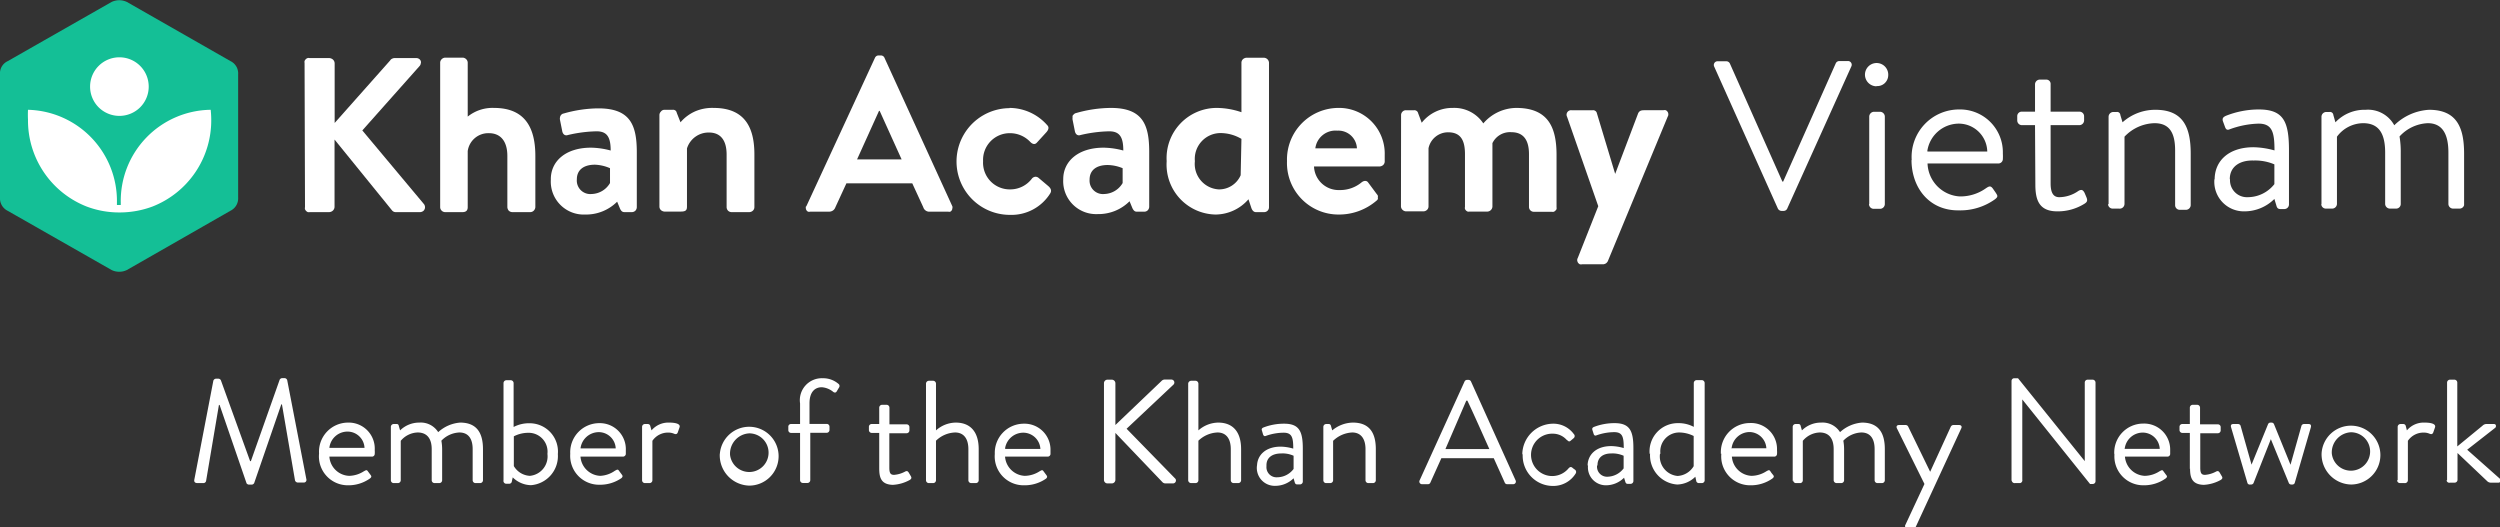 <svg xmlns="http://www.w3.org/2000/svg" viewBox="0 0 227.7 48.04"><rect x="0" y="0" width="227.7" height="48.04" fill="#333333" stroke="none"/><defs><style>.cls-1{fill:none;}.cls-2{fill:#14bf96;}.cls-3{fill:#fff;}</style></defs><g id="Layer_2" data-name="Layer 2"><g id="Layer_1-2" data-name="Layer 1"><rect class="cls-1" width="152" height="24.72"/><path class="cls-2" d="M.7,5.57A1.22,1.22,0,0,0,0,6.77V18a1.26,1.26,0,0,0,.7,1.2l9.46,5.39a1.53,1.53,0,0,0,.7.16,1.56,1.56,0,0,0,.7-.16L21,19.19a1.25,1.25,0,0,0,.69-1.2V6.77A1.24,1.24,0,0,0,21,5.57L11.56.18a1.71,1.71,0,0,0-.7-.16,1.67,1.67,0,0,0-.7.16Z"/><path class="cls-3" d="M19.16,10A8.3,8.3,0,0,0,11,18.47v.2h-.35v-.2A8.31,8.31,0,0,0,2.55,10a8.83,8.83,0,0,0,0,.89,8.42,8.42,0,0,0,5.34,7.92,8.35,8.35,0,0,0,3,.54,8.56,8.56,0,0,0,3-.54,8.42,8.42,0,0,0,5.35-7.92,8.85,8.85,0,0,0-.05-.89Z"/><path class="cls-3" d="M12.75,9.79A2.67,2.67,0,1,0,9,9.79,2.68,2.68,0,0,0,12.75,9.79Z"/><path class="cls-3" d="M27.74,5.74a.58.58,0,0,1,0-.19.91.91,0,0,1,.11-.16.54.54,0,0,1,.16-.1.41.41,0,0,1,.19,0H30a.56.56,0,0,1,.34.15.48.48,0,0,1,.14.34v5.42l5.06-5.7a.35.35,0,0,1,.17-.15.51.51,0,0,1,.21-.06h2a.42.42,0,0,1,.24.07.38.38,0,0,1,.16.19.33.33,0,0,1,0,.24.38.38,0,0,1-.11.23L33,11.88l5.63,6.73a.49.49,0,0,1,.08.23.42.42,0,0,1-.05.24.37.37,0,0,1-.16.17.48.48,0,0,1-.23.07H36.08a.44.44,0,0,1-.36-.14l-5.25-6.47v6.12a.48.48,0,0,1-.14.34.53.53,0,0,1-.34.15H28.23a.58.58,0,0,1-.19,0,.4.4,0,0,1-.15-.1.42.42,0,0,1-.11-.16.4.4,0,0,1,0-.19Z"/><path class="cls-3" d="M40.09,5.7a.45.45,0,0,1,.14-.31.49.49,0,0,1,.3-.14h1.63a.49.49,0,0,1,.3.14.45.45,0,0,1,.14.31v4.92A3.59,3.59,0,0,1,45,9.83c3,0,3.76,2.05,3.76,4.38v4.66a.5.5,0,0,1-.14.31.45.45,0,0,1-.31.14H46.66a.48.48,0,0,1-.32-.13.54.54,0,0,1-.13-.32V14.2c0-1.29-.58-2.07-1.68-2.07a1.89,1.89,0,0,0-1.93,1.63v5.11c0,.27-.12.45-.48.45H40.53a.45.45,0,0,1-.31-.14.44.44,0,0,1-.13-.31Z"/><path class="cls-3" d="M53.83,13.45a7.17,7.17,0,0,1,1.79.26c0-1.18-.3-1.75-1.28-1.75a12.22,12.22,0,0,0-2.62.34c-.3.1-.48-.12-.52-.4l-.2-1a.57.57,0,0,1,0-.18.48.48,0,0,1,.05-.17.41.41,0,0,1,.12-.14.33.33,0,0,1,.16-.07,11.75,11.75,0,0,1,3.17-.47c2.9,0,3.5,1.51,3.5,4v5a.48.48,0,0,1-.13.32.46.46,0,0,1-.31.13h-.68c-.17,0-.29-.06-.41-.32l-.26-.63a4,4,0,0,1-2.91,1.17,3,3,0,0,1-3.13-3.17C50.14,14.72,51.48,13.45,53.83,13.45Zm.06,4.22a2,2,0,0,0,1.67-1V15.32A3.78,3.78,0,0,0,54.19,15c-1.06,0-1.65.5-1.65,1.33A1.23,1.23,0,0,0,53.89,17.67Z"/><path class="cls-3" d="M60.06,10.48a.44.44,0,0,1,.13-.31A.4.4,0,0,1,60.5,10h.76a.36.36,0,0,1,.25.06.34.34,0,0,1,.13.22l.34.86a3.74,3.74,0,0,1,1.34-1A3.94,3.94,0,0,1,65,9.83c3,0,3.71,2,3.71,4.24v4.8a.44.44,0,0,1-.13.31.5.5,0,0,1-.31.14H66.62a.46.46,0,0,1-.31-.13.48.48,0,0,1-.13-.32v-4.8c0-1.2-.48-2-1.61-2a2.06,2.06,0,0,0-2,1.45v5.3c0,.35-.14.45-.58.45H60.5a.55.55,0,0,1-.31-.14.44.44,0,0,1-.13-.31Z"/><path class="cls-3" d="M73.44,18.79,79.69,5.27a.4.4,0,0,1,.13-.16.36.36,0,0,1,.2-.06h.21a.36.36,0,0,1,.2.06.33.33,0,0,1,.13.16l6.18,13.52a.3.3,0,0,1,0,.18.35.35,0,0,1-.19.31.39.39,0,0,1-.18,0H84.67a.57.57,0,0,1-.58-.41l-1-2.17h-6l-1,2.17a.61.61,0,0,1-.22.3.66.66,0,0,1-.36.11H73.79a.41.41,0,0,1-.19,0,.33.33,0,0,1-.14-.12A.32.32,0,0,1,73.4,19a.41.41,0,0,1,0-.19Zm8.68-4.27-2-4.42h-.06l-2,4.42Z"/><path class="cls-3" d="M91.93,9.83a4.59,4.59,0,0,1,3.45,1.57c.21.2.1.46-.1.67l-.84.92c-.2.22-.42.12-.6-.06a2.54,2.54,0,0,0-1.85-.8,2.43,2.43,0,0,0-2.45,2.55A2.43,2.43,0,0,0,92,17.25a2.47,2.47,0,0,0,2-1,.48.48,0,0,1,.28-.15.43.43,0,0,1,.3.09l.9.76c.23.2.33.42.17.67a4.16,4.16,0,0,1-3.67,1.95,4.86,4.86,0,1,1,0-9.72Z"/><path class="cls-3" d="M100.52,13.45a7.17,7.17,0,0,1,1.79.26c0-1.18-.3-1.75-1.28-1.75a12.22,12.22,0,0,0-2.62.34c-.3.1-.48-.12-.52-.4l-.2-1a.57.57,0,0,1,0-.18.84.84,0,0,1,0-.17.41.41,0,0,1,.12-.14A.33.33,0,0,1,98,10.3a11.76,11.76,0,0,1,3.18-.47c2.89,0,3.49,1.51,3.49,4v5a.48.48,0,0,1-.13.32.44.44,0,0,1-.31.13h-.68c-.17,0-.28-.06-.41-.32l-.26-.63a4,4,0,0,1-1.33.88,4.06,4.06,0,0,1-1.58.29,3,3,0,0,1-3.13-3.17C96.83,14.72,98.17,13.45,100.52,13.45Zm.06,4.22a2,2,0,0,0,1.67-1V15.32a3.72,3.72,0,0,0-1.36-.29c-1.07,0-1.65.5-1.65,1.33a1.22,1.22,0,0,0,1.34,1.31Z"/><path class="cls-3" d="M110.84,9.83a7.07,7.07,0,0,1,2.23.39V5.71a.44.44,0,0,1,.13-.31.52.52,0,0,1,.31-.14h1.63a.48.48,0,0,1,.44.45V18.87a.44.44,0,0,1-.44.45h-.75c-.22,0-.36-.18-.44-.45l-.24-.72a4,4,0,0,1-3,1.39,4.55,4.55,0,0,1-4.45-4.86A4.57,4.57,0,0,1,110.84,9.83Zm2.23,2.82a3.76,3.76,0,0,0-1.93-.53,2.35,2.35,0,0,0-2.31,2.56A2.32,2.32,0,0,0,111,17.25a2.14,2.14,0,0,0,2-1.29Z"/><path class="cls-3" d="M121.86,9.83a4.16,4.16,0,0,1,4.26,4.3c0,.14,0,.47,0,.61a.47.47,0,0,1-.14.29.54.54,0,0,1-.3.13h-6A2.24,2.24,0,0,0,122,17.31a3.05,3.05,0,0,0,2-.69c.22-.18.47-.2.61,0l.78,1.05a.71.71,0,0,1,.1.14.32.32,0,0,1,0,.17.3.3,0,0,1,0,.16.35.35,0,0,1-.11.13,5.23,5.23,0,0,1-3.46,1.27,4.69,4.69,0,0,1-4.7-4.86A4.7,4.7,0,0,1,121.86,9.83Zm1.73,3.68a1.69,1.69,0,0,0-1.79-1.61,1.85,1.85,0,0,0-2,1.61Z"/><path class="cls-3" d="M127.61,10.48a.44.44,0,0,1,.13-.31.42.42,0,0,1,.31-.13h.73a.35.35,0,0,1,.24.06.32.32,0,0,1,.14.2l.33.88a3.55,3.55,0,0,1,2.84-1.35,3.16,3.16,0,0,1,2.77,1.41,4,4,0,0,1,3-1.41c3,0,3.67,1.89,3.67,4.3v4.74a.57.57,0,0,1,0,.18.49.49,0,0,1-.11.14.4.4,0,0,1-.15.1.47.47,0,0,1-.17,0H139.7a.44.44,0,0,1-.44-.45v-4.8c0-1.2-.44-2-1.61-2a1.77,1.77,0,0,0-1.72,1s0,.46,0,.88v4.9a.48.48,0,0,1-.44.45h-1.65a.47.47,0,0,1-.17,0,.56.56,0,0,1-.15-.1.42.42,0,0,1-.09-.14.38.38,0,0,1,0-.18v-4.8c0-1.2-.34-2-1.53-2a1.82,1.82,0,0,0-1.79,1.45v5.3a.44.44,0,0,1-.13.31.5.5,0,0,1-.31.14h-1.63a.49.49,0,0,1-.3-.14.45.45,0,0,1-.14-.31Z"/><path class="cls-3" d="M142.73,10.64a.41.41,0,0,1,.4-.6h1.93a.34.34,0,0,1,.24.06.32.32,0,0,1,.14.2l1.67,5.54h0l2.1-5.54c.14-.24.3-.26.58-.26h1.71a.41.41,0,0,1,.22,0,.36.36,0,0,1,.16.14.35.35,0,0,1,.07.21.34.34,0,0,1-.05.22l-5.46,13.18a.58.58,0,0,1-.16.19.54.54,0,0,1-.24.09h-1.93a.54.54,0,0,1-.22,0,.5.5,0,0,1-.17-.15.57.57,0,0,1-.07-.22.46.46,0,0,1,.06-.22l1.86-4.7Z"/><path class="cls-3" d="M161.93,19l-5.8-12.93a.34.34,0,0,1,.33-.49h.77a.36.36,0,0,1,.33.21l4.78,10.75h.07L167.2,5.77a.36.36,0,0,1,.32-.21h.77a.34.34,0,0,1,.33.49L162.78,19a.36.36,0,0,1-.33.21h-.19A.39.39,0,0,1,161.93,19Zm9-11.14a1.06,1.06,0,1,1,1.05-1A1,1,0,0,1,170.91,7.84Zm-.68,10.74v-8a.45.45,0,0,1,.43-.42h.57a.45.45,0,0,1,.42.42v8a.44.44,0,0,1-.42.42h-.57A.43.43,0,0,1,170.23,18.58Zm3.87-4a4.32,4.32,0,0,1,4.3-4.63,3.9,3.9,0,0,1,4,4,5.09,5.09,0,0,1,0,.54.41.41,0,0,1-.4.38h-6.46a3.12,3.12,0,0,0,2.91,3,4,4,0,0,0,2.39-.73c.31-.21.45-.28.68.06l.23.33c.17.27.25.36-.08.61a5.41,5.41,0,0,1-3.25,1C175.72,19.21,174.1,17.1,174.1,14.56Zm1.44-.8H181a2.6,2.6,0,0,0-2.6-2.54A2.91,2.91,0,0,0,175.54,13.76Zm9.79-2.4h-1.17a.43.43,0,0,1-.45-.43v-.38a.41.41,0,0,1,.45-.42h1.17V7.67a.44.44,0,0,1,.42-.42l.6,0a.39.39,0,0,1,.4.42v2.5h2.61a.42.42,0,0,1,.44.42v.38a.44.44,0,0,1-.44.43h-2.61v5.3c0,.92.29,1.26.79,1.26a3.09,3.09,0,0,0,1.74-.57c.35-.21.46,0,.56.17l.17.4c.12.29.08.43-.15.58a4.58,4.58,0,0,1-2.5.71c-1.69,0-2-1.07-2-2.46Zm6.7,7.22v-8a.44.44,0,0,1,.42-.42h.31a.29.29,0,0,1,.34.27l.2.67a4.45,4.45,0,0,1,3-1.14c2.58,0,3.21,1.68,3.21,4v4.69a.44.44,0,0,1-.42.42h-.58a.42.42,0,0,1-.42-.42V13.7c0-1.69-.58-2.48-1.88-2.48a3.89,3.89,0,0,0-2.73,1.23v6.13A.44.44,0,0,1,193,19h-.58A.42.42,0,0,1,192,18.58Zm9.66-2.27c0-1.69,1.27-2.94,3.55-2.94a7.58,7.58,0,0,1,1.9.29c0-1.63-.19-2.44-1.45-2.44a8.23,8.23,0,0,0-2.64.52c-.23.1-.34,0-.42-.23l-.19-.52c-.08-.27.06-.38.27-.48a8.13,8.13,0,0,1,3-.58c2.27,0,2.75,1.12,2.75,3.73v4.92a.42.42,0,0,1-.42.42h-.37c-.23,0-.31-.13-.36-.33l-.18-.59a3.86,3.86,0,0,1-2.74,1.13A2.69,2.69,0,0,1,201.69,16.31Zm1.4,0a1.54,1.54,0,0,0,1.6,1.61,3.09,3.09,0,0,0,2.44-1.19v-1.8a4.45,4.45,0,0,0-1.89-.35C204,14.58,203.09,15.18,203.09,16.31Zm8.33,2.27v-8a.44.44,0,0,1,.43-.42h.3a.3.3,0,0,1,.35.27l.19.67a3.64,3.64,0,0,1,2.75-1.14,2.72,2.72,0,0,1,2.61,1.41,4.92,4.92,0,0,1,3.17-1.41c2.57,0,3.19,1.68,3.19,4v4.69A.43.43,0,0,1,224,19h-.57a.43.43,0,0,1-.43-.42V13.89c0-1.65-.53-2.67-1.88-2.67a3.69,3.69,0,0,0-2.57,1.21,8.41,8.41,0,0,1,.11,1.46v4.69a.42.42,0,0,1-.42.42h-.57a.44.44,0,0,1-.43-.42V13.89c0-1.69-.55-2.67-2-2.67a3,3,0,0,0-2.39,1.23v6.13a.44.44,0,0,1-.42.42h-.57A.42.42,0,0,1,211.42,18.58Z"/><path class="cls-3" d="M17.7,43.68l1.73-9a.27.27,0,0,1,.25-.19h.21a.26.26,0,0,1,.23.15L22.78,42h.07l2.62-7.41a.27.27,0,0,1,.23-.15h.22a.26.26,0,0,1,.24.19l1.74,9a.24.24,0,0,1-.25.32h-.53a.28.28,0,0,1-.25-.19l-1.19-6.93h-.06L23.15,44a.27.27,0,0,1-.23.14h-.24c-.08,0-.21-.06-.23-.14L20,36.88h-.06l-1.17,6.93a.25.25,0,0,1-.24.19h-.54C17.74,44,17.66,43.87,17.7,43.68Zm11.36-2.37a2.65,2.65,0,0,1,2.64-2.82A2.37,2.37,0,0,1,34.13,41a2.19,2.19,0,0,1,0,.36.25.25,0,0,1-.24.23H30a1.88,1.88,0,0,0,1.8,1.75,2.55,2.55,0,0,0,1.33-.41c.19-.1.27-.17.38,0l.23.31c.09.12.14.2-.06.35a3.38,3.38,0,0,1-2,.61A2.63,2.63,0,0,1,29.06,41.31Zm.94-.52h3.2a1.55,1.55,0,0,0-1.5-1.48A1.66,1.66,0,0,0,30,40.79Zm5.6,3V38.88a.26.26,0,0,1,.25-.26h.26a.18.18,0,0,1,.21.16l.12.42a2.48,2.48,0,0,1,1.75-.71,1.87,1.87,0,0,1,1.72.87,3.33,3.33,0,0,1,2-.87c1.56,0,2.08,1,2.08,2.42v2.83a.26.26,0,0,1-.25.26h-.43a.26.26,0,0,1-.26-.26V40.91c0-1-.43-1.52-1.21-1.52a2.4,2.4,0,0,0-1.64.75,4.4,4.4,0,0,1,.07.77v2.83A.26.26,0,0,1,40,44h-.43a.26.26,0,0,1-.25-.26V40.91c0-1-.46-1.52-1.28-1.52a2.09,2.09,0,0,0-1.54.76v3.59a.26.26,0,0,1-.25.26h-.42A.26.26,0,0,1,35.6,43.74Zm10.26,0v-8.9a.27.27,0,0,1,.25-.26h.42a.27.27,0,0,1,.25.26v4a3,3,0,0,1,1.44-.34,2.58,2.58,0,0,1,2.59,2.81,2.66,2.66,0,0,1-2.45,2.83,2.43,2.43,0,0,1-1.66-.71l-.08.36a.24.24,0,0,1-.23.22h-.28A.26.26,0,0,1,45.86,43.74Zm.94-1.34a1.8,1.8,0,0,0,1.46.89,1.78,1.78,0,0,0,1.6-2,1.72,1.72,0,0,0-1.76-1.92,2.88,2.88,0,0,0-1.3.32Zm5.14-1.09a2.65,2.65,0,0,1,2.64-2.82A2.37,2.37,0,0,1,57,41c0,.09,0,.27,0,.36a.27.27,0,0,1-.25.23H52.87a1.89,1.89,0,0,0,1.8,1.75A2.52,2.52,0,0,0,56,42.88c.19-.1.27-.17.38,0l.23.31c.09.12.15.2,0,.35a3.41,3.41,0,0,1-2,.61A2.63,2.63,0,0,1,51.94,41.31Zm.94-.52h3.2a1.55,1.55,0,0,0-1.5-1.48A1.68,1.68,0,0,0,52.88,40.79Zm5.6,3V38.88a.26.26,0,0,1,.25-.26H59a.23.23,0,0,1,.23.19l.11.39a2,2,0,0,1,1.61-.71c.4,0,1.08.06.94.44l-.16.46c-.07.17-.19.17-.32.12a1.31,1.31,0,0,0-.53-.11,1.72,1.72,0,0,0-1.46.75v3.59a.26.26,0,0,1-.26.26h-.42A.26.26,0,0,1,58.48,43.74Zm7.08-2.44a2.68,2.68,0,1,1,2.68,2.83A2.76,2.76,0,0,1,65.56,41.3Zm.93,0a1.76,1.76,0,1,0,1.75-1.93A1.85,1.85,0,0,0,66.49,41.3Zm6.38,2.44V39.43h-.82a.25.25,0,0,1-.25-.26v-.29a.24.24,0,0,1,.25-.26h.82V36.74a2,2,0,0,1,2.06-2.29,2.14,2.14,0,0,1,1.48.55.25.25,0,0,1,0,.31l-.21.35c-.08.13-.22.12-.35,0a1.85,1.85,0,0,0-1-.39c-.62,0-1.12.42-1.12,1.46v1.88h1.56a.25.25,0,0,1,.26.26v.29a.26.26,0,0,1-.26.26H73.8v4.31a.26.26,0,0,1-.26.26h-.41A.26.26,0,0,1,72.87,43.74Zm7.21-1.09V39.43H79.4a.26.26,0,0,1-.26-.26v-.29a.25.25,0,0,1,.26-.26h.68V37.13a.26.26,0,0,1,.26-.26l.43,0a.26.26,0,0,1,.24.26v1.52h1.56a.25.25,0,0,1,.26.26v.29a.26.26,0,0,1-.26.26H81v3.14c0,.54.14.65.44.65a2.52,2.52,0,0,0,1-.3c.2-.1.25,0,.32.08l.2.34c.09.16.05.24-.09.34a3.58,3.58,0,0,1-1.55.45C80.24,44.13,80.08,43.49,80.08,42.65Zm4.26,1.09v-8.9a.27.27,0,0,1,.26-.26H85a.27.27,0,0,1,.25.26V39.2a2.74,2.74,0,0,1,1.8-.71c1.33,0,2.09.84,2.09,2.42v2.83a.26.26,0,0,1-.26.26h-.43a.26.26,0,0,1-.25-.26V40.91c0-1-.46-1.52-1.21-1.52a2.62,2.62,0,0,0-1.74.75v3.6A.26.26,0,0,1,85,44H84.6A.26.26,0,0,1,84.34,43.74Zm6.27-2.43a2.65,2.65,0,0,1,2.64-2.82A2.37,2.37,0,0,1,95.68,41c0,.09,0,.27,0,.36a.26.26,0,0,1-.25.23H91.54a1.89,1.89,0,0,0,1.8,1.75,2.56,2.56,0,0,0,1.34-.41c.18-.1.26-.17.37,0l.23.31c.09.12.15.2,0,.35a3.41,3.41,0,0,1-2,.61A2.63,2.63,0,0,1,90.61,41.31Zm.94-.52h3.21a1.57,1.57,0,0,0-1.51-1.48A1.68,1.68,0,0,0,91.55,40.79Zm9,2.89V34.91a.32.32,0,0,1,.32-.33h.39a.33.33,0,0,1,.33.33v3.8l4.19-4a.42.42,0,0,1,.26-.14h.66a.27.27,0,0,1,.16.48l-4.25,4,4.45,4.56a.27.27,0,0,1-.23.42h-.68a.39.39,0,0,1-.25-.09l-4.31-4.51v4.28a.33.33,0,0,1-.33.32h-.39A.32.32,0,0,1,100.55,43.68Zm7.67.06v-8.9a.28.28,0,0,1,.26-.26h.42a.27.27,0,0,1,.25.26V39.2a2.77,2.77,0,0,1,1.8-.71c1.34,0,2.09.84,2.09,2.42v2.83a.26.26,0,0,1-.26.26h-.43a.26.26,0,0,1-.25-.26V40.91c0-1-.46-1.52-1.21-1.52a2.66,2.66,0,0,0-1.74.75v3.6a.26.26,0,0,1-.25.26h-.42A.27.27,0,0,1,108.22,43.74Zm6.27-1.37c0-1,.77-1.79,2.16-1.79a4.35,4.35,0,0,1,1.14.18c0-1-.11-1.45-.88-1.45a4.89,4.89,0,0,0-1.61.29c-.13.06-.21,0-.26-.13l-.1-.34c-.06-.16,0-.24.15-.3a5.15,5.15,0,0,1,1.87-.34c1.37,0,1.7.69,1.7,2.27v3a.26.26,0,0,1-.25.26h-.26c-.15,0-.19-.08-.23-.2l-.1-.36a2.37,2.37,0,0,1-1.67.69A1.63,1.63,0,0,1,114.49,42.37Zm.86,0a.92.92,0,0,0,1,1,1.87,1.87,0,0,0,1.47-.76V41.51a2.43,2.43,0,0,0-1.12-.21C115.89,41.3,115.35,41.67,115.35,42.37Zm5.18,1.37V38.88a.26.26,0,0,1,.26-.26H121a.2.2,0,0,1,.22.16l.12.42a3,3,0,0,1,1.88-.71c1.56,0,2.09,1,2.09,2.42v2.83a.26.26,0,0,1-.26.26h-.43a.26.26,0,0,1-.25-.26V40.91c0-1-.46-1.52-1.21-1.52a2.67,2.67,0,0,0-1.74.76v3.59a.26.26,0,0,1-.26.26h-.41A.26.26,0,0,1,120.53,43.74Zm9,.26a.24.24,0,0,1-.23-.35l4.09-9a.25.25,0,0,1,.23-.15h.13a.25.25,0,0,1,.23.15l4.06,9a.24.24,0,0,1-.23.35h-.54a.23.23,0,0,1-.22-.15l-1-2.22h-4.77l-1,2.22a.23.23,0,0,1-.22.15Zm2.12-3.2h4c-.66-1.47-1.31-2.95-2-4.41h-.1Zm7,.52a2.83,2.83,0,0,1,2.77-2.83,2.3,2.3,0,0,1,1.92.94.25.25,0,0,1,0,.37l-.26.22c-.2.19-.27,0-.39-.06a1.68,1.68,0,0,0-1.23-.56,1.93,1.93,0,1,0,1.41,3.15c.16-.16.25-.14.4,0l.15.11a.26.26,0,0,1,.09.37,2.39,2.39,0,0,1-2.05,1.13A2.76,2.76,0,0,1,138.69,41.32Zm5.95,1c0-1,.77-1.79,2.15-1.79a4.25,4.25,0,0,1,1.14.18c0-1-.1-1.45-.87-1.45a4.83,4.83,0,0,0-1.61.29c-.14.06-.22,0-.26-.13l-.11-.34c-.05-.16,0-.24.15-.3a5.15,5.15,0,0,1,1.87-.34c1.37,0,1.71.69,1.71,2.27v3a.26.26,0,0,1-.26.26h-.25c-.15,0-.19-.08-.23-.2l-.11-.36a2.33,2.33,0,0,1-1.67.69A1.63,1.63,0,0,1,144.64,42.37Zm.86,0a.91.91,0,0,0,.94,1,1.89,1.89,0,0,0,1.48-.76V41.51a2.49,2.49,0,0,0-1.13-.21C146,41.3,145.5,41.67,145.5,42.37Zm4.79-1.07a2.57,2.57,0,0,1,2.58-2.81,2.94,2.94,0,0,1,1.44.34v-4a.27.27,0,0,1,.26-.26H155a.27.27,0,0,1,.26.26v8.9A.26.26,0,0,1,155,44h-.28a.24.24,0,0,1-.23-.22l-.08-.36a2.42,2.42,0,0,1-1.65.71A2.66,2.66,0,0,1,150.29,41.3Zm.94,0a1.78,1.78,0,0,0,1.6,2,1.82,1.82,0,0,0,1.47-.89V39.71a3,3,0,0,0-1.31-.32A1.72,1.72,0,0,0,151.23,41.31Zm5.55,0a2.65,2.65,0,0,1,2.63-2.82A2.37,2.37,0,0,1,161.85,41a2.19,2.19,0,0,1,0,.36.25.25,0,0,1-.24.23h-3.87a1.88,1.88,0,0,0,1.8,1.75,2.55,2.55,0,0,0,1.33-.41c.19-.1.27-.17.38,0s.14.2.23.31.14.2-.06.35a3.39,3.39,0,0,1-2,.61A2.63,2.63,0,0,1,156.78,41.31Zm.94-.52h3.2a1.56,1.56,0,0,0-1.51-1.48A1.66,1.66,0,0,0,157.72,40.79Zm5.6,3V38.88a.26.26,0,0,1,.25-.26h.26a.19.19,0,0,1,.21.16l.12.42a2.45,2.45,0,0,1,1.75-.71,1.88,1.88,0,0,1,1.72.87,3.33,3.33,0,0,1,2-.87c1.56,0,2.08,1,2.08,2.42v2.83a.26.26,0,0,1-.25.26H171a.26.26,0,0,1-.26-.26V40.91c0-1-.43-1.52-1.21-1.52a2.4,2.4,0,0,0-1.64.75,4.4,4.4,0,0,1,.07.77v2.83a.26.26,0,0,1-.26.26h-.43a.27.27,0,0,1-.26-.26V40.91c0-1-.45-1.52-1.27-1.52a2.09,2.09,0,0,0-1.54.76v3.59A.26.26,0,0,1,164,44h-.42A.26.26,0,0,1,163.32,43.74Zm12,.25-2.51-5.07c-.08-.18,0-.3.21-.3h.59a.26.26,0,0,1,.23.15l2,4.11h0l1.88-4.11a.28.28,0,0,1,.23-.15h.51c.21,0,.3.13.21.31l-4.13,8.94a.31.31,0,0,1-.23.17h-.5a.22.22,0,0,1-.22-.34Zm7.93-.25V34.69a.25.25,0,0,1,.25-.24h.34L189.88,42h0V34.84a.26.26,0,0,1,.26-.26h.47a.27.27,0,0,1,.25.26v9a.25.25,0,0,1-.25.24h-.25l-6.17-7.7h0v7.31A.26.26,0,0,1,184,44h-.47A.26.26,0,0,1,183.23,43.74Zm9.36-2.43a2.64,2.64,0,0,1,2.63-2.82A2.37,2.37,0,0,1,197.66,41c0,.09,0,.27,0,.36a.25.25,0,0,1-.24.23h-3.88a1.9,1.9,0,0,0,1.81,1.75,2.55,2.55,0,0,0,1.33-.41c.19-.1.27-.17.37,0l.23.31c.1.12.15.2-.05.35a3.39,3.39,0,0,1-2,.61A2.63,2.63,0,0,1,192.59,41.31Zm.94-.52h3.2a1.56,1.56,0,0,0-1.51-1.48A1.66,1.66,0,0,0,193.53,40.79Zm5.94,1.86V39.43h-.68a.26.26,0,0,1-.26-.26v-.29a.25.25,0,0,1,.26-.26h.68V37.13a.26.26,0,0,1,.26-.26l.43,0a.26.26,0,0,1,.24.26v1.52H202a.25.25,0,0,1,.26.26v.29a.26.26,0,0,1-.26.26H200.4v3.14c0,.54.14.65.44.65a2.52,2.52,0,0,0,1-.3c.2-.1.25,0,.32.08l.2.34c.1.16.05.24-.09.34a3.58,3.58,0,0,1-1.55.45C199.63,44.13,199.47,43.49,199.47,42.65ZM204.7,44l-1.49-5.07c-.06-.19,0-.31.2-.31h.42a.25.25,0,0,1,.24.15l1,3.55h0l1.51-3.7a.24.24,0,0,1,.23-.13h.07a.24.24,0,0,1,.23.13l1.51,3.71h0l1-3.56a.25.25,0,0,1,.23-.15h.41c.21,0,.26.12.21.31L209,44a.23.23,0,0,1-.23.13h-.07a.24.24,0,0,1-.23-.13l-1.64-4-1.58,4a.24.24,0,0,1-.23.13h-.07A.22.22,0,0,1,204.7,44Zm6.75-2.7a2.68,2.68,0,1,1,2.68,2.83A2.75,2.75,0,0,1,211.45,41.3Zm.93,0a1.75,1.75,0,1,0,1.75-1.93A1.84,1.84,0,0,0,212.38,41.3Zm6,2.44V38.88a.26.26,0,0,1,.25-.26h.26a.23.23,0,0,1,.23.19l.1.39a2,2,0,0,1,1.62-.71c.4,0,1.07.06.94.44l-.16.46c-.07.17-.19.17-.32.12a1.31,1.31,0,0,0-.53-.11,1.72,1.72,0,0,0-1.46.75v3.59A.27.27,0,0,1,219,44h-.42A.26.26,0,0,1,218.33,43.74Zm4.5,0v-8.9a.27.27,0,0,1,.26-.26h.42a.27.27,0,0,1,.25.26v5.82l2.29-1.88a.52.52,0,0,1,.32-.16h.73c.23,0,.21.26.12.34l-2.56,2,3,2.66a.2.2,0,0,1-.14.34h-.74a.48.48,0,0,1-.27-.11l-2.73-2.59v2.44a.26.26,0,0,1-.25.26h-.42A.26.26,0,0,1,222.83,43.74Z"/></g></g></svg>
